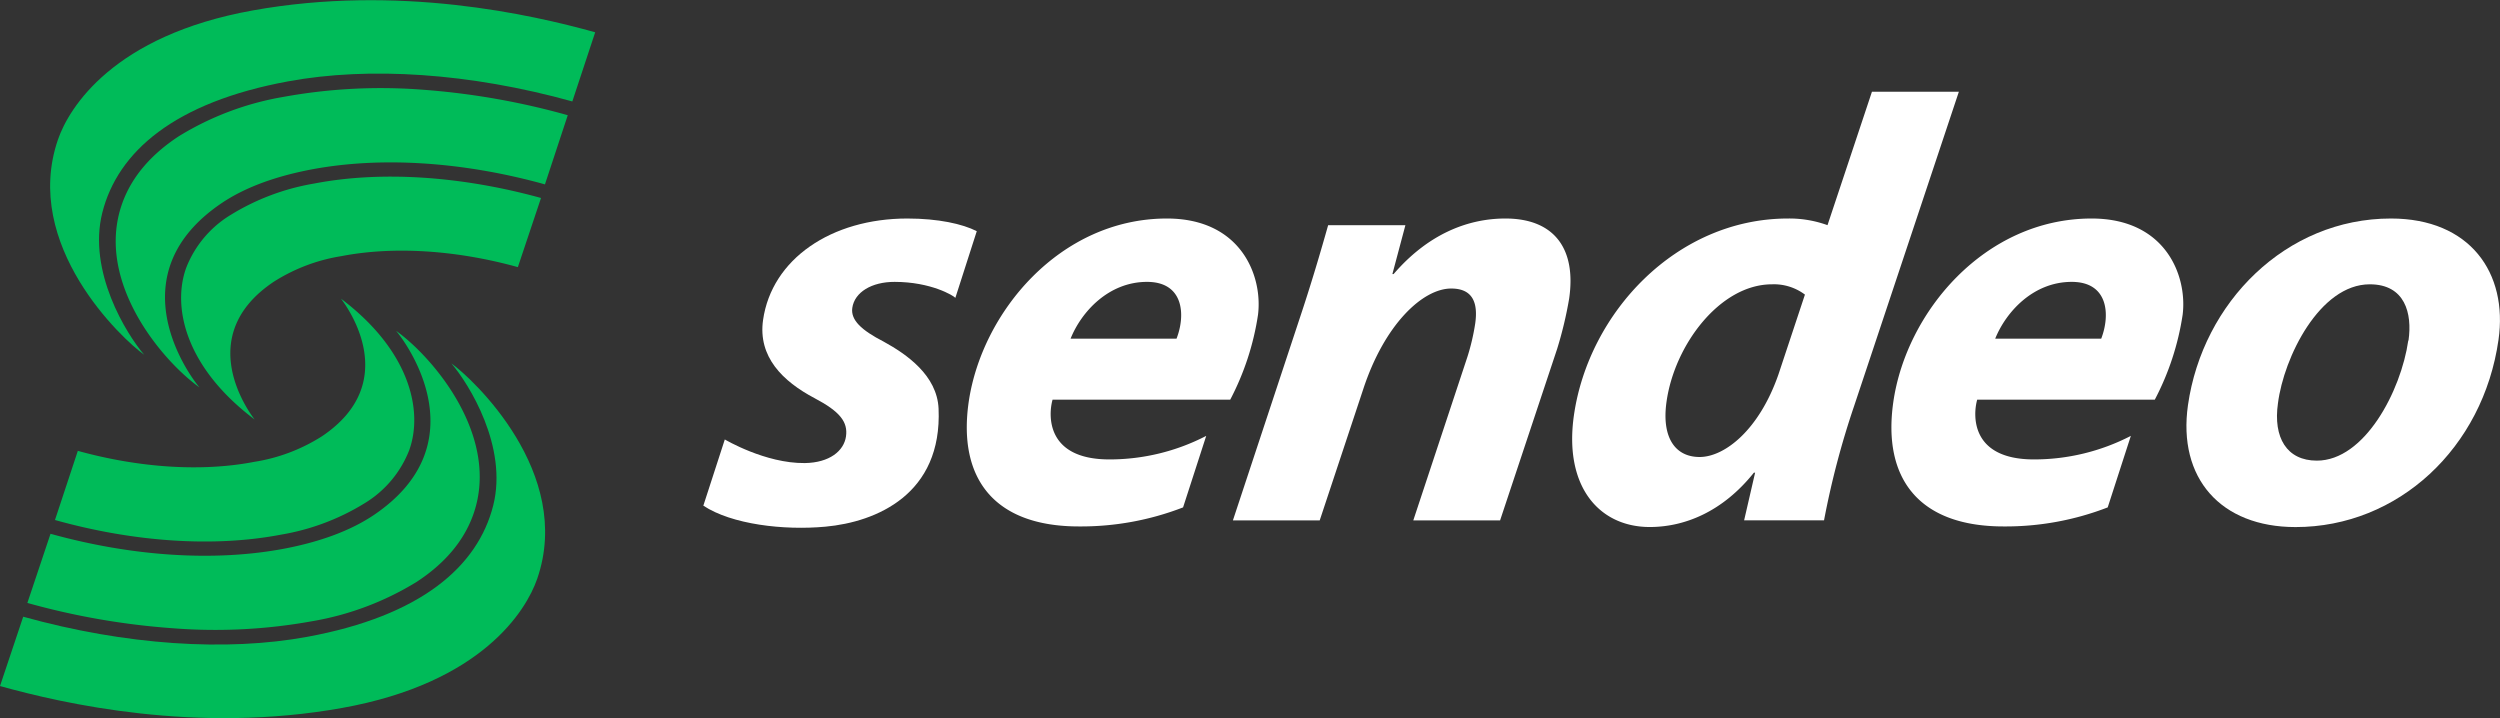 <svg id="Logo" xmlns="http://www.w3.org/2000/svg" viewBox="0 0 432.01 124.09"><rect x="0" y="0" width="432.01" height="124.09" fill="#333333" stroke="none"/><defs><style>.cls-1{fill:#fff;}.cls-2{fill:#00bb59;}</style></defs><path class="cls-1" d="M348.79,283.9c-2.46-1.26-6.67-2.19-12-2.19-13.14,0-23.42,7-24.93,17.53-.91,6.36,3.38,10.6,8.91,13.52,4.37,2.3,5.78,4.11,5.42,6.61s-2.84,4.54-7.12,4.6c-6.82.08-13.82-4.08-13.82-4.08l-3.71,11.44c4.9,3.24,13.88,4.3,21.1,3.63,8.8-.81,20.2-5.59,19.55-20.4-.26-5.76-5.53-9.4-9.48-11.57-3.89-2-5.73-3.75-5.43-5.84.39-2.71,3.36-4.5,7.32-4.49,6.29,0,10.19,2.39,10.49,2.76Z" transform="translate(-180 -243.95)"/><path class="cls-1" d="M440.14,281.71c-6.79,0-13.57,2.92-19.32,9.6h-.21l2.25-8.45H409.51c-1.27,4.49-2.91,10.12-5.08,16.59l-11.38,34.43h15l7.51-22.64c3.69-11.27,10.31-17.43,15.21-17.43,3.76,0,4.66,2.5,4.15,6.06a38.17,38.17,0,0,1-1.34,5.73l-9.36,28.28h15l9.86-29.64a67.45,67.45,0,0,0,2.07-8.65C452.44,286.82,448.48,281.71,440.14,281.71Z" transform="translate(-180 -243.95)"/><path class="cls-1" d="M503.48,259.8l-7.68,23.06a19.33,19.33,0,0,0-6.82-1.15c-19.3,0-34.45,16.28-37,34-1.77,12.42,4.44,19.31,13.1,19.31,6,0,12.58-2.61,18-9.39h.21l-1.9,8.24H495.2a145.49,145.49,0,0,1,5.22-19.82L518.5,259.8Zm-16.15,48.83c-3.37,9.7-9.35,14.29-13.63,14.29s-6.6-3.44-5.71-9.6c1.39-9.8,9.25-20.24,18.22-20.24a8.91,8.91,0,0,1,5.69,1.78Z" transform="translate(-180 -243.95)"/><path class="cls-1" d="M593.16,281.71c-18.15,0-32.53,14.5-35.07,32.24-1.8,12.63,5.65,21.08,18.59,21.08,17.73,0,32.41-13.67,35.07-32.35C613.41,291.1,606.82,281.71,593.16,281.71Zm3,21.08c-1.26,8.76-7.56,20.76-15.8,20.76-5.21,0-7.57-4-6.72-9.91,1-7.93,7.21-20.56,15.87-20.56C595.6,293.08,596.87,298.09,596.2,302.79Z" transform="translate(-180 -243.95)"/><path class="cls-1" d="M397.39,298.34c.83-6.66-2.88-16.63-15.74-16.63-18.46,0-32,16.18-34.26,31.72-1.89,13.25,4.44,21.49,19.05,21.49a48.85,48.85,0,0,0,18-3.29l4-12.36a36.3,36.3,0,0,1-16.74,4.07c-11.14,0-10.51-7.9-9.81-10.33h30.7A46.36,46.36,0,0,0,397.39,298.34Zm-19.18-5.68c6.33,0,6.7,5.69,5.1,9.81H365C366.88,297.8,371.59,292.66,378.21,292.66Z" transform="translate(-180 -243.95)"/><path class="cls-1" d="M557.17,298.34c.83-6.66-2.87-16.63-15.73-16.63-18.47,0-32.05,16.18-34.27,31.72-1.89,13.25,4.45,21.49,19.05,21.49a48.85,48.85,0,0,0,18-3.29l4-12.36a36.36,36.36,0,0,1-16.75,4.07c-11.14,0-10.5-7.9-9.8-10.33h30.69A46.36,46.36,0,0,0,557.17,298.34ZM538,292.66c6.33,0,6.69,5.69,5.1,9.81H524.78C526.67,297.8,531.38,292.66,538,292.66Z" transform="translate(-180 -243.95)"/><path class="cls-2" d="M258,306.75l0,0c3.06,3.57,9.79,14.41,7.23,24.55-2.66,10.53-12.46,19.08-32.16,22.7-13.94,2.56-31.34,1.45-49.06-3.48L180,362.5c10.93,3.05,34,8.31,59.15,3.78,24.11-4.33,31.77-16.79,33.68-22.31C279.16,325.67,261.69,309.38,258,306.75Z" transform="translate(-180 -243.95)"/><path class="cls-2" d="M228.61,336.33a40.11,40.11,0,0,0,14.37-5.4,18.6,18.6,0,0,0,7.74-9.2c2.41-6.71.2-17.13-11.8-26.17l0,0c1.16,1.51,10.57,14.5-3.3,23.79a30.58,30.58,0,0,1-11.69,4.41c-9,1.74-19.78,1.06-30.48-1.9l-3.95,11.95C203.25,337.66,217.09,338.55,228.61,336.33Z" transform="translate(-180 -243.95)"/><path class="cls-2" d="M233.88,351.31A50.67,50.67,0,0,0,252,344.5c4.88-3.19,8.18-7.1,9.79-11.65,4.72-13.32-6.76-27-13.35-31.74l0,0c2.63,3.15,13.87,19.84-3.8,31.81-4.06,2.74-9.29,4.64-15.41,5.82-12,2.3-26.28,1.4-40.5-2.55l-4,11.95a127,127,0,0,0,25.2,4.38A94,94,0,0,0,233.88,351.31Z" transform="translate(-180 -243.95)"/><path class="cls-2" d="M204.91,305.25l0,0c-3.06-3.57-9.79-14.41-7.23-24.55,2.66-10.53,12.45-19.08,32.16-22.7,13.94-2.56,31.34-1.45,49.06,3.48l3.95-11.95c-10.94-3.05-34-8.31-59.16-3.78-24.1,4.33-31.76,16.79-33.67,22.31C183.72,286.33,201.19,302.62,204.91,305.25Z" transform="translate(-180 -243.95)"/><path class="cls-2" d="M234.27,275.67a40.23,40.23,0,0,0-14.38,5.4,18.57,18.57,0,0,0-7.73,9.2C209.75,297,212,307.4,224,316.44l0,0c-1.16-1.51-10.57-14.5,3.29-23.79A30.71,30.71,0,0,1,239,288.21c9-1.74,19.79-1.06,30.49,1.9l4-11.95C259.63,274.34,245.79,273.45,234.27,275.67Z" transform="translate(-180 -243.95)"/><path class="cls-2" d="M229,260.69a50.8,50.8,0,0,0-18.11,6.81c-4.87,3.19-8.18,7.1-9.79,11.65-4.71,13.32,6.77,27,13.36,31.74l0,0c-2.63-3.15-13.87-19.84,3.8-31.81,4.05-2.74,9.29-4.64,15.41-5.82,12-2.3,26.28-1.4,40.5,2.55l3.94-11.95A126.88,126.88,0,0,0,253,259.45,93.94,93.94,0,0,0,229,260.69Z" transform="translate(-180 -243.95)"/></svg>